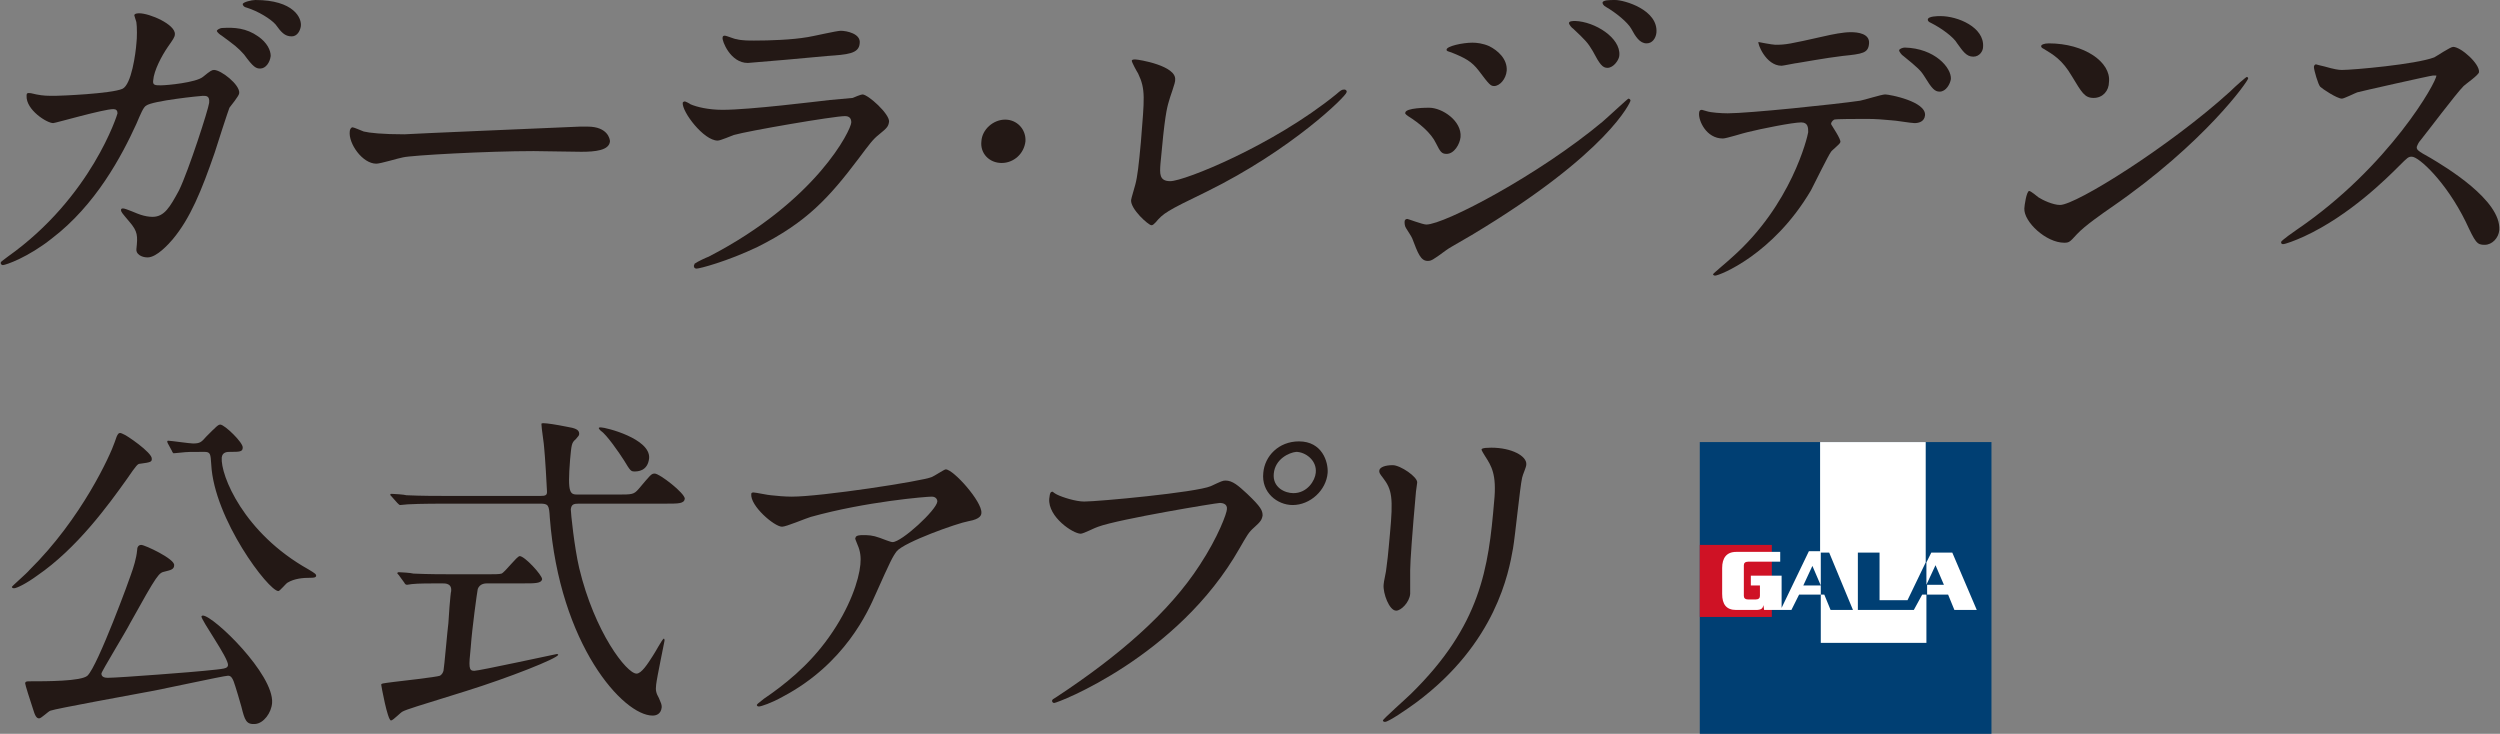 <?xml version="1.0" encoding="utf-8"?>
<!-- Generator: Adobe Illustrator 24.3.0, SVG Export Plug-In . SVG Version: 6.00 Build 0)  -->
<svg version="1.1" id="レイヤー_1" xmlns="http://www.w3.org/2000/svg" xmlns:xlink="http://www.w3.org/1999/xlink" x="0px"
	 y="0px" viewBox="0 0 357.4 104.9" style="enable-background:new 0 0 357.4 104.9;" xml:space="preserve">
<rect x="0" y="0" width="357.4" height="104.9" fill="#808080" stroke="none"/>
<style type="text/css">
	.st0{fill:#231815;}
	.st1{fill:#003F73;}
	.st2{fill:#CF1225;}
	.st3{fill:#FFFFFF;}
</style>
<g>
	<g>
		<path class="st0" d="M29,11c1.1-0.9,1.3-1,1.6-1c1,0,3.7,2.1,3.6,3.3c0,0.4-1.2,1.8-1.4,2.1c-0.1,0.2-1.8,5.4-2.1,6.4
			c-1.9,5.5-3.5,9.4-6,12.4c-0.6,0.7-2.3,2.6-3.6,2.6c-0.9,0-1.7-0.5-1.6-1.2c0.2-1.9,0.2-2.5-1-3.9c-1.1-1.3-1.2-1.4-1.2-1.7
			c0-0.2,0.2-0.2,0.3-0.2c0.4,0,2.1,0.8,2.5,0.9c0.6,0.2,1.2,0.3,1.7,0.3c1.7,0,2.5-1.4,3.8-3.8c1.4-2.9,4.2-11.6,4.3-12.5
			c0.1-1-0.4-1-0.9-1c-0.3,0-7.2,0.7-8.1,1.4c-0.4,0.2-0.8,1.2-1.4,2.6c-2.1,4.6-5.8,11.6-12.1,16.4c-3.4,2.7-6.6,3.8-7,3.8
			c-0.1,0-0.3-0.1-0.3-0.3s0.1-0.2,1-0.9c12-8.5,15.7-20.4,15.7-20.5c0-0.4-0.2-0.6-0.6-0.6c-1.4,0-8.3,2-8.6,2
			c-0.9,0-3.9-1.9-3.8-3.9c0-0.2,0-0.4,0.3-0.4c0.2,0,0.3,0,1.1,0.2c1,0.2,1.6,0.2,2.7,0.2c0.7,0,8-0.3,9.6-1c1.3-0.6,1.9-5.1,2-6.5
			c0.1-0.7,0.1-2.4,0-3c0-0.1-0.3-0.9-0.3-1c0-0.3,0.6-0.3,0.7-0.3c1.5,0,5.2,1.6,5.1,3c0,0.4-0.3,0.8-1,1.8c-0.9,1.3-2,3.4-2.1,4.8
			c-0.1,0.7,0.3,0.7,1.1,0.7C23.9,12.2,28,11.8,29,11z M36.9,5.2c1.3,0.9,1.8,2,1.8,2.8c-0.1,0.9-0.7,1.8-1.5,1.8
			c-0.6,0-1-0.2-2.3-2c-0.9-1-1.3-1.3-3.2-2.7c-0.2-0.1-0.7-0.5-0.7-0.7c0-0.1,0.4-0.4,0.8-0.4C33.5,3.9,35.2,4,36.9,5.2z M43,3.8
			c-0.1,0.6-0.5,1.4-1.3,1.4c-1,0-1.5-0.6-2.3-1.7c-0.7-0.8-2.5-1.9-4.1-2.4c-0.5-0.1-0.6-0.4-0.6-0.5C34.7,0.3,36,0,36.5,0
			C42,0,43.2,2.6,43,3.8z"/>
		<path class="st0" d="M82.9,18.1c0.3,0,0.8,0,1.1,0c2.9,0,3.2,1.8,3.2,2.1c-0.1,1.3-2.1,1.5-4.1,1.5c-1.1,0-5.8-0.1-6.8-0.1
			c-6.6,0-17.5,0.6-18.7,0.9c-0.6,0.1-3.2,0.9-3.8,0.9c-2,0-4-2.9-3.8-4.6c0-0.3,0.2-0.6,0.4-0.6s1.3,0.5,1.6,0.6
			c0.8,0.2,2.7,0.4,5.8,0.4C59.3,19.1,75.9,18.4,82.9,18.1z"/>
		<path class="st0" d="M101.3,36.7c15.5-8,20.4-18.2,20.4-19.2c0-0.6-0.3-0.9-0.9-0.9c-1.6,0-13.8,2.1-15.9,2.7
			c-0.3,0.1-1.9,0.8-2.3,0.8c-2,0-5.1-4.1-5-5.4c0-0.1,0.2-0.2,0.3-0.2s0.7,0.3,0.8,0.4c0.9,0.4,2.6,0.8,4.6,0.8
			c3.9,0,13.5-1.2,15.3-1.4c0.1,0,3.3-0.3,3.3-0.3c0.2-0.1,1.2-0.5,1.4-0.5c0.8,0,3.9,2.8,3.8,3.9c-0.1,0.7-0.3,0.9-1.4,1.8
			c-0.9,0.7-1.4,1.4-2.9,3.4c-4.3,5.7-7.5,9.2-14.5,12.7c-4.4,2.1-8.3,3.1-8.7,3.1c-0.4,0-0.4-0.3-0.4-0.4c0-0.1,0.1-0.2,0.1-0.3
			C99.7,37.4,101,36.8,101.3,36.7z M105.3,5.6c0.7,0.2,1.8,0.2,2.5,0.2c2.2,0,5.4-0.1,7.7-0.5c0.7-0.1,4.1-0.9,4.7-0.9
			c0.8,0,2.9,0.4,2.7,1.8c-0.1,1.5-1.8,1.6-4.6,1.8c-0.8,0.1-11.1,1-11.4,1c-2.5,0-3.7-3.2-3.6-3.6c0-0.2,0.1-0.3,0.3-0.3
			C103.9,5.1,105,5.6,105.3,5.6z"/>
		<path class="st0" d="M140.3,20.2c0.1-1.7,1.7-3.1,3.4-3.1c1.7,0,3,1.4,2.9,3.1c-0.2,1.8-1.7,3.1-3.4,3.1
			C141.4,23.3,140.1,21.9,140.3,20.2z"/>
		<path class="st0" d="M167.1,14.5c-0.3,1-0.6,2.2-1.2,8.9c-0.1,1.4-0.2,2.5,1.4,2.5c2,0,14.7-5.1,23.7-12.4
			c0.7-0.6,0.8-0.7,1.2-0.7c0.2,0,0.4,0.2,0.3,0.4c0,0.5-7.8,8.2-20,14.2c-5.8,2.8-6.2,3.1-7.3,4.4c-0.3,0.3-0.4,0.4-0.6,0.4
			c-0.4,0-3-2.3-2.9-3.6c0-0.2,0.6-2.1,0.6-2.2c0.3-1.1,0.5-2.8,0.8-6.1c0.5-6.3,0.7-7.5-0.4-9.8c-0.2-0.3-0.9-1.6-0.9-1.8
			c0-0.2,0.3-0.2,0.5-0.2c0.5,0,5.9,0.9,5.7,2.9C168.1,11.7,167.2,14,167.1,14.5z"/>
		<path class="st0" d="M208.8,19.6c-0.1,1-0.9,2.4-2,2.4c-0.7,0-0.9-0.3-1.5-1.5c-0.7-1.5-2.4-2.9-4-3.9c-0.1-0.1-0.5-0.3-0.4-0.5
			c0.1-0.7,3.1-0.7,3.4-0.7C206.2,15.4,209,17.3,208.8,19.6z M201.9,34.1c-0.1-0.3-0.8-1.3-0.9-1.5c-0.2-0.3-0.2-0.7-0.2-0.9
			c0-0.3,0.2-0.4,0.4-0.4c0.1,0,2.2,0.8,2.7,0.8c2.6,0,16.1-7.1,25.2-14.7c0.6-0.5,3.6-3.3,3.7-3.3c0.1,0,0.3,0.1,0.3,0.3
			c0,0.1-3,7.4-22.7,19.2c-3.1,1.8-3.3,1.9-3.7,2.2c-1.9,1.4-2.1,1.5-2.6,1.5C203.1,37.3,202.7,36.2,201.9,34.1z M215.4,10.1
			c-0.1,1.2-1,2.2-1.8,2.2c-0.5,0-0.7-0.2-2.2-2.2c-1-1.3-1.9-1.8-3.9-2.6c-0.6-0.2-0.7-0.2-0.7-0.4c0-0.5,2.3-1,3.7-1
			c0.6,0,1.5,0.1,2.4,0.5C214.1,7.2,215.5,8.4,215.4,10.1z M231.5,7.9c0,0.6-0.8,1.8-1.7,1.8c-0.7,0-1.1-0.5-2.1-2.4
			c-0.7-1.2-1.1-1.6-2.8-3.2c-0.2-0.1-0.6-0.6-0.6-0.8c0-0.3,0.6-0.3,0.9-0.3C228,3.1,231.7,5.4,231.5,7.9z M236.8,4.7
			c-0.1,0.8-0.6,1.5-1.4,1.5c-1,0-1.6-1-2.2-2.1c-0.5-0.9-2.2-2.3-3.6-3.1c-0.4-0.2-0.5-0.5-0.5-0.6c0-0.4,1-0.4,1.8-0.4
			C232.2,0,237.1,1.4,236.8,4.7z"/>
		<path class="st0" d="M263.1,20.3c0,0.3-1.3,1.2-1.4,1.5c-0.2,0.2-2.4,4.6-2.8,5.4c-5.4,9.2-13.1,12.2-13.7,12.2
			c-0.2,0-0.3-0.1-0.3-0.2c0-0.1,2.3-2,2.7-2.4c8.5-7.5,10.8-17.2,10.9-17.9c0-0.6,0-1.4-1-1.4c-1.2,0-5.7,0.9-7.7,1.4
			c-0.5,0.1-3,0.9-3.5,0.9c-2.4,0-3.5-2.6-3.4-3.6c0-0.3,0.1-0.5,0.4-0.5c0.1,0,0.6,0.2,0.7,0.2c0.6,0.2,2.1,0.3,3,0.3
			c3,0,15.5-1.3,18.9-1.8c0.6-0.1,3.1-0.9,3.6-0.9c0.6,0,5.9,1,5.7,3c-0.1,0.9-0.9,1.1-1.5,1.1c-0.5,0-2.8-0.4-3.3-0.4
			c-1-0.1-2.3-0.2-3.4-0.2c-1.6,0-4.5,0-4.8,0.1c-0.3,0.2-0.5,0.5-0.4,0.7C261.9,18,263.2,19.9,263.1,20.3z M253.8,6.4
			c1.5,0,2-0.1,6.9-1.2c1.3-0.3,2.8-0.6,3.9-0.6c1,0,2.7,0.2,2.6,1.6c-0.1,1.4-0.9,1.5-3.8,1.8c-2.5,0.3-5.7,0.9-6.4,1
			c-0.2,0-2.1,0.4-2.3,0.4c-2.3,0-3.5-3.3-3.3-3.4C251.3,6,253.4,6.4,253.8,6.4z M278.9,11.3c-0.1,0.7-0.7,1.8-1.6,1.8
			c-0.7,0-1.1-0.4-2.2-2.2c-0.5-0.8-0.9-1.2-3-2.9c-0.2-0.1-0.6-0.6-0.6-0.8s0.5-0.4,0.8-0.4C276.6,6.9,279,9.7,278.9,11.3z
			 M283.5,6.7c0,0.6-0.5,1.4-1.4,1.4c-1,0-1.5-0.8-2.3-1.9c-0.5-0.9-2.3-2.2-3.7-2.9c-0.5-0.2-0.5-0.4-0.5-0.5
			c0-0.5,1.5-0.5,1.8-0.5C279.9,2.3,283.7,3.9,283.5,6.7z"/>
		<path class="st0" d="M301.9,29.6c-1.3,0.9-3.9,2.7-5,3.9c-1,1.1-1.1,1.2-1.8,1.2c-2.6,0-5.8-3-5.7-4.9c0-0.3,0.3-2.5,0.7-2.5
			c0.2,0,1.2,0.8,1.3,0.9c0.6,0.4,2.1,1.1,3.1,1.1c2.3,0,15.7-8.4,24.3-16.2c0.8-0.8,2.3-2.1,2.4-2.1c0.1,0,0.2,0.1,0.2,0.2
			C321.4,11.6,315.1,20.5,301.9,29.6z M299.3,14c-1.3,0-1.7-0.8-3.1-3.1c-1.4-2.4-2.7-3.1-4-3.9c-0.2-0.1-0.4-0.2-0.4-0.4
			c0-0.2,0.4-0.4,1.1-0.4c5.1,0,8.9,2.7,8.6,5.5C301.5,13,300.6,14,299.3,14z"/>
		<path class="st0" d="M347.8,10.8c-0.3,0-10.5,2.3-10.8,2.4c-0.3,0.1-1.9,0.9-2.2,0.9c-0.7,0-2.8-1.4-3.1-1.7
			c-0.3-0.3-0.9-2.4-0.9-2.8c0-0.2,0.1-0.4,0.3-0.4c0,0,1.1,0.3,1.2,0.3c1.4,0.4,2,0.5,2.5,0.5c1.6,0,10.6-0.8,13.2-1.8
			c0.4-0.2,2.3-1.5,2.7-1.5c1.1,0,3.8,2.4,3.7,3.6c0,0.4-1.9,1.7-2.2,2c-1.1,1.1-5.3,6.7-6.2,7.8c-0.2,0.2-0.4,0.6-0.5,0.9
			c0,0.4,0,0.5,2,1.6c2,1.2,10.1,6,9.8,10.3c-0.1,1.1-1,2.1-2.1,2.1c-1.1,0-1.3-0.3-2.7-3.3c-2.8-5.7-6.7-9.3-7.7-9.3
			c-0.5,0-0.6,0.1-1.8,1.3c-1.8,1.8-7.1,7.1-13.6,10.1c-1.3,0.6-2.7,1.1-3,1.1c-0.1,0-0.3,0-0.3-0.3c0-0.2,2-1.6,2.3-1.8
			c13.2-9,20-21.2,19.9-22C348.3,10.8,347.9,10.8,347.8,10.8z"/>
	</g>
	<g>
		<path class="st0" d="M21.7,65.6c0,0.4-0.1,0.5-1.7,0.7c-0.3,0-0.5,0.2-1.8,2.1c-2.7,3.8-7.2,10-12.9,13.9
			c-1.5,1.1-2.9,1.8-3.3,1.8c0,0-0.3,0-0.3-0.2c0-0.1,2.2-2,2.5-2.4c7.5-7.4,11.6-16.5,12.2-18.3c0.4-1.3,0.6-1.3,0.8-1.3
			c0.1,0,0.3,0.1,0.5,0.2C17.9,62.1,21.8,64.7,21.7,65.6z M34.5,101c-0.1-0.4-0.9-3.1-1.1-3.6c-0.2-0.5-0.4-0.8-0.8-0.8
			c-0.6,0-10.1,2.1-12,2.4c-2.1,0.4-12.6,2.3-13.4,2.6c-0.3,0.1-1.3,1.1-1.6,1.1c-0.4,0-0.6-0.4-0.9-1.4c-0.4-1.2-1.1-3.4-1.1-3.6
			c0-0.3,0.3-0.3,0.6-0.3c2.5,0,7.4,0,8.3-0.8c1.5-1.4,6.2-14.3,6.2-14.4c0.4-1.1,0.8-2.4,0.9-3.5c0-0.5,0.2-0.8,0.6-0.8
			c0.5,0,4.8,2,4.7,2.9c0,0.6-0.5,0.7-1.3,0.9c-0.9,0.2-1,0.2-5,7.4c-0.6,1.2-4.1,6.9-4.1,7.2c0,0.5,0.5,0.6,0.9,0.6
			c1.6,0,13.1-0.9,13.8-1c3-0.3,3.3-0.3,3.4-0.8c0.1-1-3.9-6.5-3.8-7c0,0,0.1-0.1,0.2-0.1c1.5,0,10.2,8.4,9.9,12.5
			c-0.1,1.4-1.2,2.9-2.4,3C35.2,103.6,35,103,34.5,101z M24,63.4c0,0-0.1-0.2-0.1-0.3c0,0,0.1-0.1,0.1-0.1c0.4,0,3.1,0.4,3.6,0.4
			c1,0,1.2-0.2,1.9-1c1.5-1.5,1.7-1.7,2-1.7c0.6,0,3.3,2.6,3.2,3.3c0,0.6-0.5,0.6-1.8,0.6c-0.4,0-1.1,0-1.2,0.8
			c-0.2,2.5,3.1,10.8,12.4,16c1,0.6,1.1,0.7,1.1,0.9c0,0.3-0.5,0.3-0.8,0.3c-1.1,0-2.3,0.1-3.3,0.7c-0.2,0.1-1.1,1.2-1.3,1.2
			c-1.4,0-9.2-10.3-9.6-18.1c-0.1-1.5-0.1-1.8-1-1.8c-2.1,0-2.4,0-3.3,0.1c-0.1,0-0.9,0.1-1.1,0.1c-0.1-0.1-0.2-0.2-0.2-0.3L24,63.4
			z"/>
		<path class="st0" d="M69.7,83.4c-0.3,0-1.1,0-1.4,0.8c-0.1,0.5-0.8,5.5-1,8.3c-0.3,2.9-0.3,3.4,0.5,3.4c0.7,0,11.7-2.4,11.8-2.4
			c0,0,0.2,0,0.2,0.1c0,0.5-7.1,3.3-13.2,5.2c-7.1,2.2-8.4,2.6-9,2.9c-0.3,0.1-1.4,1.3-1.7,1.3c-0.5,0-1.4-5-1.4-5.1
			c0-0.2,0.2-0.2,1.7-0.4c0.8-0.1,6.2-0.7,6.7-0.9c0.3-0.2,0.4-0.4,0.5-0.7c0.1-0.4,0.6-6.2,0.7-6.8c0-0.4,0.3-4.4,0.4-4.6
			c0.1-1.1-0.8-1.1-1.3-1.1c-1.7,0-3.4,0-4.3,0.1c-0.1,0-0.6,0.1-0.7,0.1c-0.2,0-0.3-0.1-0.4-0.3l-0.8-1.1c-0.2-0.2-0.2-0.2-0.2-0.3
			c0,0,0.1-0.1,0.2-0.1c0.3,0,1.8,0.1,2.1,0.2c2.2,0.1,4.3,0.1,6.5,0.1h3.8c1.3,0,2,0,2.3-0.1c0.5-0.2,2.2-2.5,2.6-2.5
			c0.7,0,3.2,2.7,3.2,3.3c-0.1,0.6-1,0.6-2.6,0.6H69.7z M77.2,70.9c0.8,0,1-0.1,1-0.6c0-0.4-0.3-5.4-0.4-6.2c0-0.5-0.4-2.9-0.4-3.5
			c0-0.1,0.2-0.1,0.3-0.1c0.5,0,1.8,0.2,3.3,0.5c1.2,0.2,1.8,0.4,1.8,1c0,0.3-0.1,0.3-0.5,0.8c-0.6,0.5-0.6,0.8-0.8,2.9
			c-0.4,5,0,5,1.2,5h5.5c2.2,0,2.4,0,3.1-0.8c1.7-2,1.8-2.2,2.3-2.2c0.7,0,4.3,2.8,4.3,3.6c-0.1,0.7-0.9,0.7-2.6,0.7H82.8
			c-0.8,0-1.1,0.1-1.2,0.8c0,0.5,0.5,5.4,1.2,8.4c2.2,9.2,6.8,15.1,8.2,15.1c0.7,0,1.6-1.4,2.3-2.5c0.3-0.4,1.4-2.5,1.6-2.5
			c0.1,0,0.1,0.2,0.1,0.3c0,0.1-1.1,5.3-1.2,6.3c-0.1,0.8,0,1.2,0.4,1.9c0.3,0.7,0.4,0.9,0.4,1.3c-0.1,1-0.8,1.2-1.3,1.2
			c-4.2,0-13.3-10.1-14.7-28.3c-0.1-1.8-0.2-2-1.4-2H64.3c-1.1,0-4.3,0-6,0.1c-0.2,0-0.9,0.1-1.1,0.1c-0.1,0-0.2-0.1-0.4-0.3L56,71
			c-0.2-0.2-0.2-0.2-0.2-0.3c0-0.1,0.1-0.1,0.2-0.1c0.3,0,1.8,0.1,2.1,0.2c2.2,0.1,4.3,0.1,6.5,0.1H77.2z M85.9,61.1
			c0.7,0,7.1,1.6,6.9,4.4c-0.2,1.9-1.7,1.9-2.1,1.9c-0.5,0-0.6-0.1-1.5-1.6c-0.7-1.1-2.5-3.7-3.3-4.2c-0.1-0.1-0.3-0.3-0.3-0.4
			C85.6,61.1,85.8,61.1,85.9,61.1z"/>
		<path class="st0" d="M110.2,70.8c0.9,0.1,2,0.2,3,0.2c4.2,0,18.6-2.2,20-2.8c0.3-0.1,1.8-1.1,2-1.1c1.1,0,5.2,4.6,5.1,6.2
			c0,0.3-0.1,0.9-1.8,1.2c-1.7,0.3-9.2,3-10.3,4.3c-0.6,0.8-0.9,1.4-3,6.1c-1.1,2.5-4.4,10-13.3,14.7c-1.6,0.9-3.1,1.4-3.4,1.4
			c-0.2,0-0.3-0.1-0.3-0.2s0.1-0.2,1-0.9c2.8-1.9,6.4-4.7,9.3-8.8c3-4.2,4.3-8.2,4.5-10.4c0.1-1,0-1.9-0.4-2.8
			c-0.3-0.8-0.4-0.9-0.3-1c0-0.4,0.8-0.4,1-0.4c0.8,0,1.4,0,2.5,0.4c0.3,0.1,1.5,0.6,1.8,0.6c1.3,0,6.3-4.6,6.4-5.8
			c0-0.3-0.2-0.7-0.8-0.7c-0.8,0-9.4,0.7-17.3,2.9c-0.7,0.2-3.5,1.4-4.1,1.4c-1.1,0-4.6-3-4.4-4.7c0-0.1,0.1-0.2,0.3-0.2
			C108,70.4,109.9,70.8,110.2,70.8z"/>
		<path class="st0" d="M151.1,70.7c0.8,0.4,2.7,1,3.9,1c2,0,16-1.3,18.1-2.2c1.5-0.7,1.7-0.8,2.1-0.8c1,0,1.8,0.7,3.1,1.9
			c2,1.9,2.2,2.4,2.2,3.1c-0.1,0.6-0.3,0.9-1.2,1.7c-0.8,0.7-1,1.1-2.1,3c-8.8,15.5-26,22.1-26.5,22.1c-0.2,0-0.3-0.2-0.3-0.3
			c0-0.2,0.2-0.3,0.7-0.6c8.8-5.8,16-12,20.4-18.8c2.7-4.1,3.9-7.5,3.9-8c0.1-0.8-0.7-0.9-1-0.9c-0.5,0-14.4,2.3-17.4,3.4
			c-0.4,0.1-2.1,1-2.5,1c-1.1,0-4.7-2.4-4.5-5c0.1-0.9,0.2-1,0.5-1C150.7,70.5,151.1,70.7,151.1,70.7z M189.8,67.6
			c-0.2,2.5-2.5,4.6-5,4.6c-2.2,0-4.5-1.8-4.2-4.6c0.2-2.4,2.2-4.5,5.1-4.5C189,63.1,189.9,66,189.8,67.6z M182.1,67.7
			c-0.2,2,1.6,2.8,2.8,2.8c2,0,3.1-1.8,3.2-2.9c0.2-1.8-1.5-3-2.8-3C184.3,64.7,182.3,65.6,182.1,67.7z"/>
		<path class="st0" d="M199.1,66.5c1.1,0,3.6,1.7,3.5,2.5c0,0.2-0.2,1.3-0.2,1.6c-0.5,5.5-0.8,9.8-0.8,10.9c0,0.6,0,2.9,0,3.4
			c-0.1,1.2-1.3,2.4-2,2.4c-1,0-1.9-2.5-1.8-3.7c0-0.4,0.4-2,0.4-2.4c0.3-2.1,0.4-4,0.5-4.8c0.5-5.3,0.3-6.4-1-8.1
			c-0.3-0.4-0.6-0.7-0.5-1.1C197.3,66.8,198,66.5,199.1,66.5z M212.3,65.2c-0.5-0.8-0.5-0.9-0.5-0.9c0-0.1,0-0.3,1.4-0.3
			c2.9,0,5.1,1.2,5,2.4c0,0.4-0.5,1.4-0.6,1.9c-0.3,1.3-1,8.4-1.3,10.1c-0.6,3.4-2.4,13.5-13.8,22c-1.5,1.1-4,2.8-4.5,2.8
			c-0.2,0-0.3-0.1-0.3-0.2c0-0.2,3.4-3.2,4-3.8c10-9.8,11.1-18,11.9-27.5C214,67.8,213.2,66.6,212.3,65.2z"/>
	</g>
	<g>
		<g>
			<g>
				<g>
					<g>
						<g>
							<rect x="243" y="63.2" class="st1" width="41.7" height="41.7"/>
							<g>
								<g>
									<g>
										<g>
											<rect x="243" y="77.9" class="st2" width="10.3" height="10.3"/>
											<path class="st3" d="M274.8,85h0.6v6.9h-15.1V85h0.5l0.9,2.2h3.2l-3.4-8.2h-1.3V63.2h15.1v17.2l-2.6,5.4h-4V79h-3.1v8.2
												h8L274.8,85z M279.1,79h-3l-0.7,1.4v3.2l1.3-2.8l1.2,2.8h-2.4V85h3l0.9,2.2h3.2L279.1,79z M260.3,79v6h-3.1l-1.1,2.2
												h-3.9l-0.1-0.7h0c-0.1,0.5-0.3,0.7-1.1,0.7h-2.8c-1.4,0-2-0.8-2-2.3v-3.7c0-1.4,0.6-2.3,2-2.3h6.3v1.4h-4.6
												c-0.4,0-0.6,0.2-0.6,0.5v4.4c0,0.3,0.2,0.5,0.6,0.5h1.1c0.4,0,0.6-0.2,0.6-0.5v-1.5h-1.3v-1.4h4.4v4.6l3.9-8.1H260.3z
												 M260.3,83.7l-1.2-2.8l-1.3,2.8H260.3z"/>
										</g>
									</g>
								</g>
							</g>
						</g>
					</g>
				</g>
			</g>
		</g>
	</g>
</g>
</svg>
